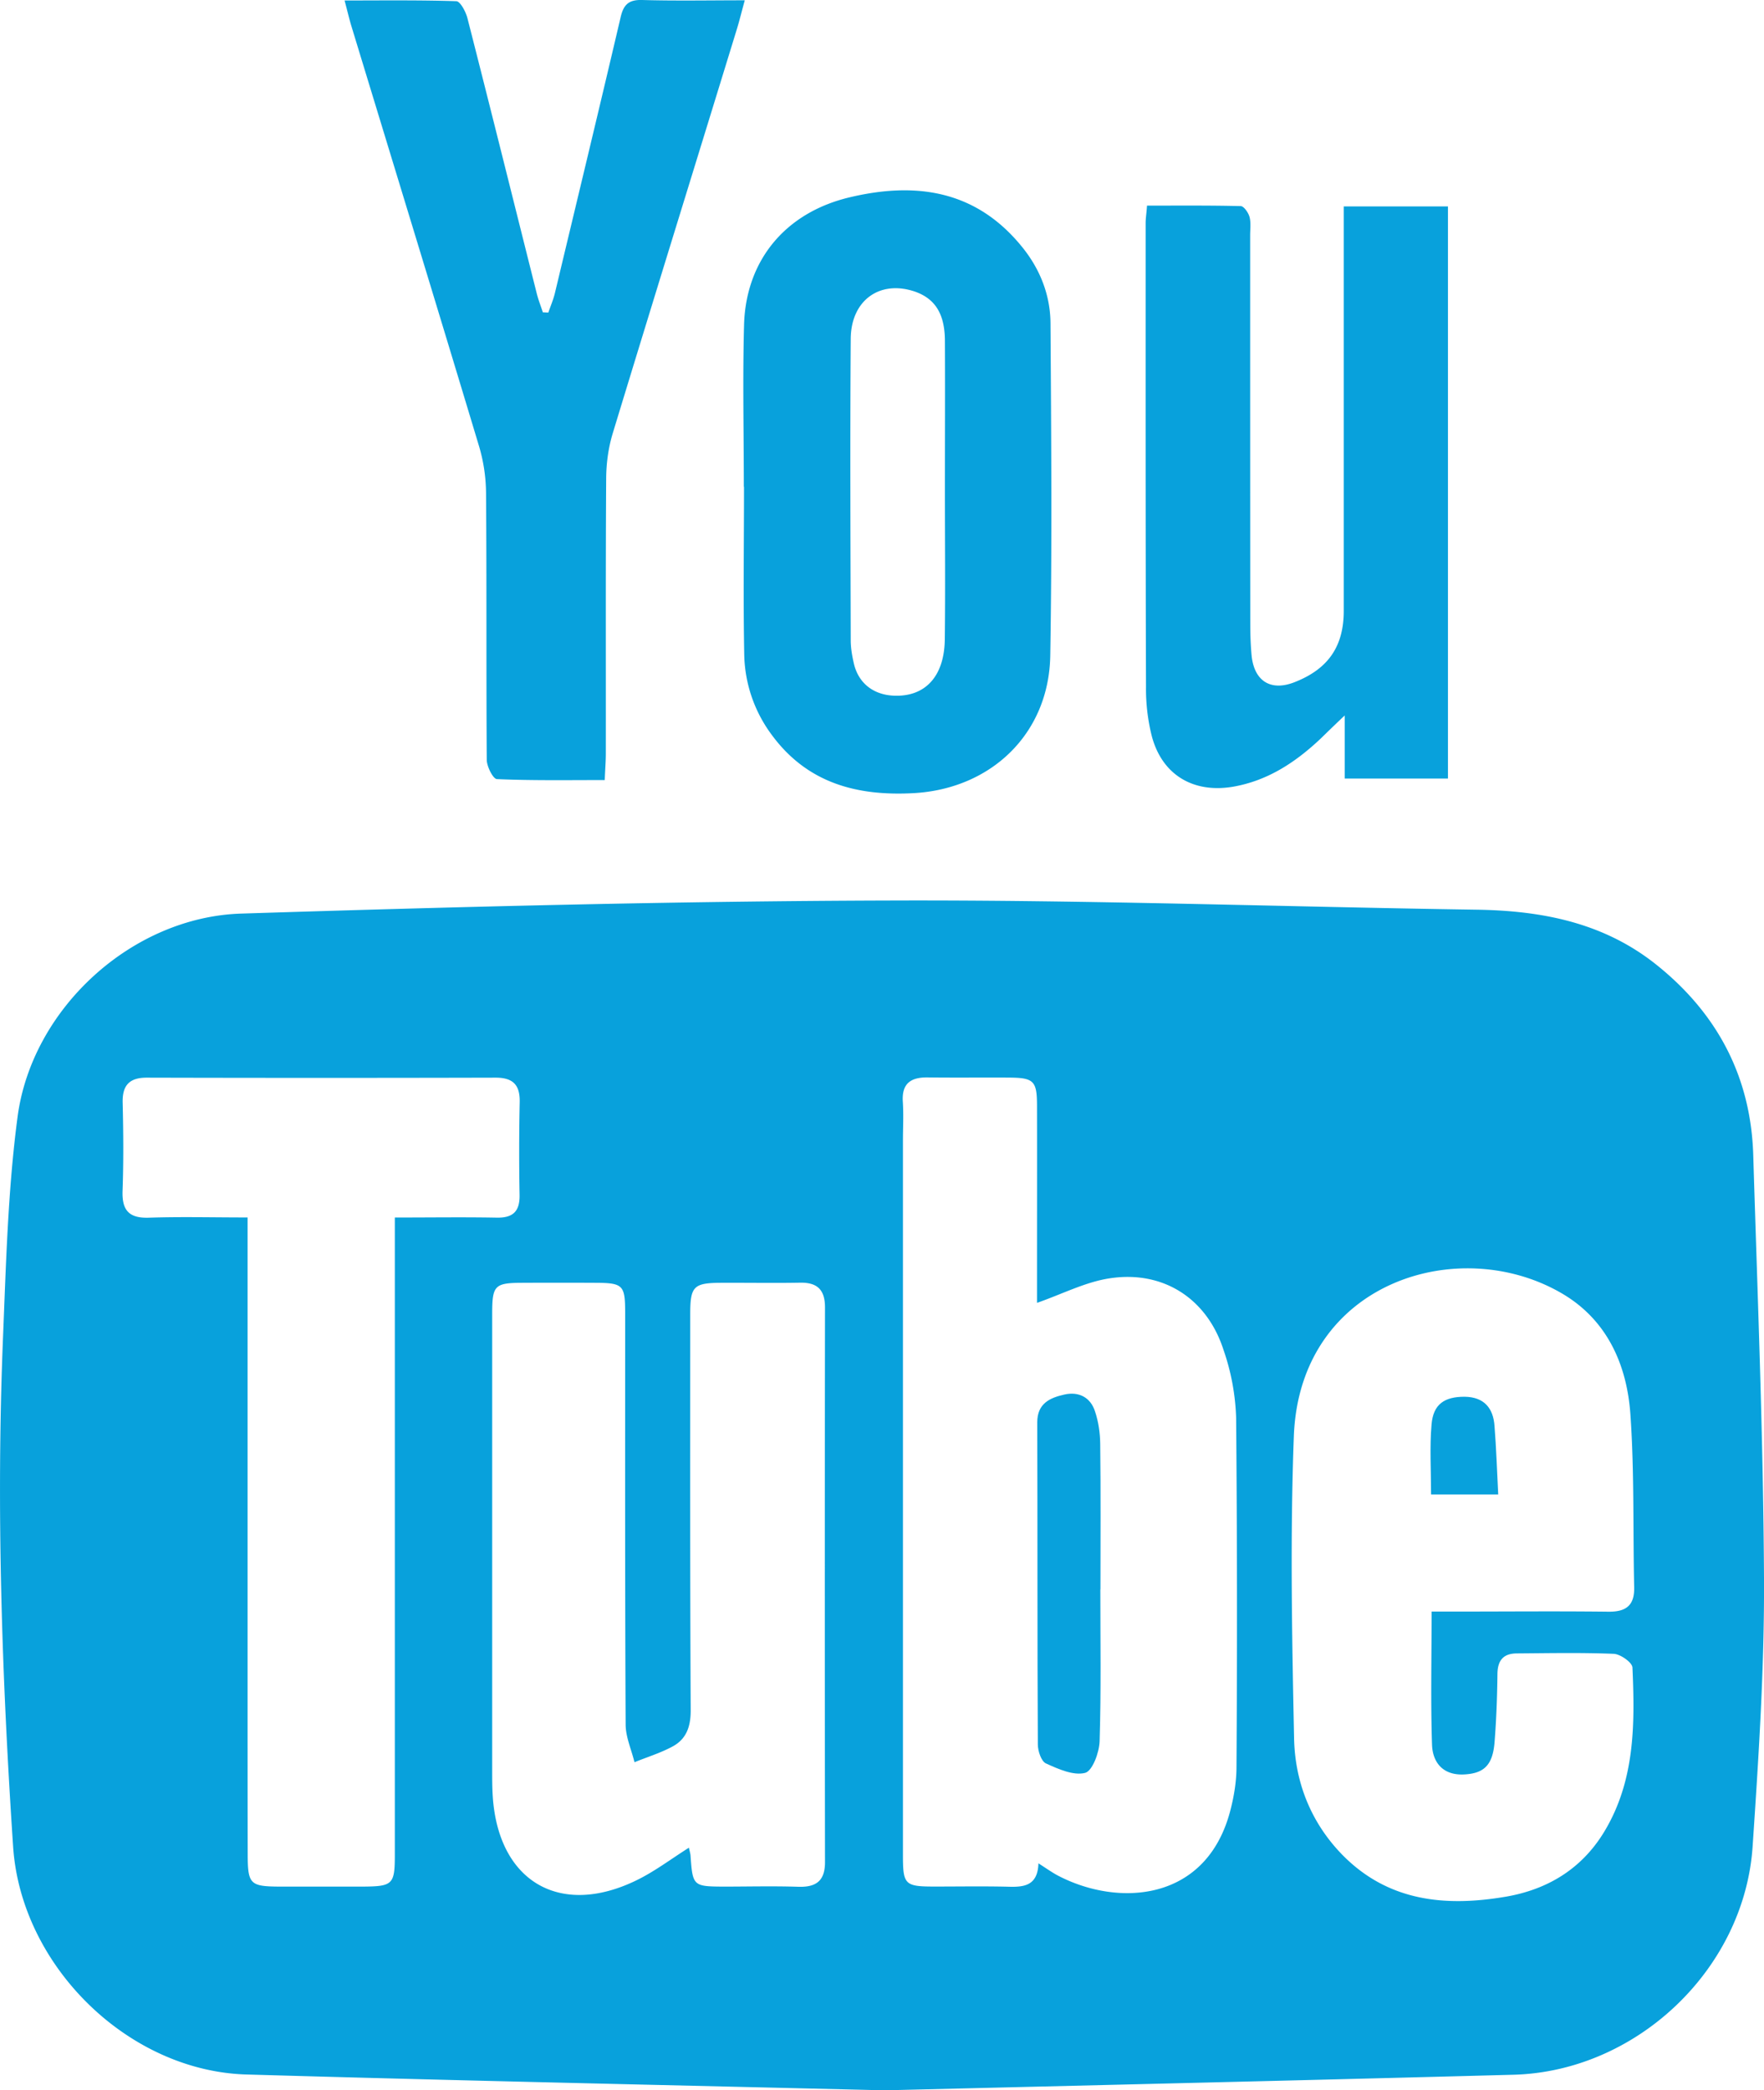 <svg xmlns="http://www.w3.org/2000/svg" width="29.554" height="35.021"><g fill-rule="evenodd" clip-rule="evenodd" fill="#08A1DC"><path d="M14.823 35.021c-3.584-.087-7.137-.162-10.691-.265C2.148 34.7.355 32.94.22 30.942c-.189-2.839-.285-5.682-.17-8.525.051-1.236.082-2.479.244-3.703.24-1.818 1.916-3.352 3.75-3.408 3.633-.115 7.268-.209 10.9-.219 3.268-.011 6.535.105 9.803.154 1.094.017 2.121.219 2.998.917 1.025.817 1.59 1.881 1.629 3.198.072 2.359.168 4.72.18 7.082.008 1.5-.09 3.002-.191 4.502-.141 2.059-1.949 3.767-4.01 3.82-3.52.094-7.037.176-10.53.261zm2.575-3.803c.148.095.23.154.322.203 1.019.536 2.508.444 2.898-1.108.059-.231.098-.474.098-.713a379.88 379.88 0 0 0-.006-5.847 3.83 3.83 0 0 0-.213-1.142c-.275-.85-1-1.324-1.885-1.197-.412.057-.803.262-1.238.414v-.324c0-1 .002-1.997 0-2.994-.002-.399-.057-.453-.461-.456-.459-.003-.918.003-1.377-.003-.281-.002-.43.105-.41.408.014.219.002.435.002.654v11.971c0 .492.031.523.531.523.412 0 .826-.007 1.238.003.266.008.489-.02.501-.392zM23.985 27h.373c.859 0 1.719-.008 2.578.002.301.006.451-.098.443-.412-.022-.963.004-1.926-.063-2.889-.057-.829-.385-1.576-1.129-2.02-1.729-1.029-4.414-.211-4.51 2.383-.063 1.684-.031 3.371.004 5.056.014.737.281 1.415.809 1.956.769.783 1.727.873 2.738.701.695-.119 1.266-.462 1.643-1.078.523-.858.521-1.809.479-2.762-.004-.085-.203-.225-.315-.229-.537-.022-1.078-.011-1.617-.007-.223 0-.326.107-.33.342-.004.377-.018.756-.047 1.131-.029.397-.174.539-.516.555-.352.016-.524-.203-.533-.502-.024-.73-.007-1.459-.007-2.227zm-12.443 3.956c.01.049.023.088.027.129.035.51.045.52.541.523.424 0 .848-.011 1.271.003.303.008.443-.108.441-.42a3592.91 3592.91 0 0 1 0-9.286c0-.288-.121-.42-.414-.415-.434.008-.871 0-1.307.002-.48 0-.537.053-.537.526 0 2.214-.004 4.427.008 6.638 0 .272-.072.478-.301.603-.203.11-.426.178-.641.265-.051-.211-.148-.422-.148-.633-.012-2.293-.008-4.587-.008-6.88 0-.489-.029-.519-.531-.519-.391-.002-.781-.002-1.17 0-.49 0-.527.037-.527.529v7.634c0 .149 0 .3.01.448.096 1.418 1.121 2.023 2.402 1.402.306-.148.579-.356.884-.549zM4.148 20.397v7.766c0 .963 0 1.927.002 2.889 0 .518.037.553.539.556h1.377c.518-.003.549-.033.549-.541V20.398c.6 0 1.148-.008 1.697.002.277.008.398-.098.393-.381a39.89 39.89 0 0 1 .002-1.547c.008-.293-.109-.417-.402-.417-1.949.005-3.898.005-5.848 0-.293 0-.41.132-.402.423.012.492.016.984-.002 1.478-.01.322.109.456.441.445.536-.018 1.072-.004 1.654-.004zm5.984-7.328c-.621 0-1.217.01-1.807-.016-.064-.003-.168-.209-.17-.322-.01-1.492 0-2.981-.012-4.473a2.829 2.829 0 0 0-.115-.775C7.319 5.127 6.599 2.775 5.882.42 5.847.301 5.819.18 5.773.008 6.42.008 7.033 0 7.646.02c.066.004.156.174.184.279.394 1.541.777 3.084 1.165 4.627.027.104.066.203.1.307.031 0 .061.003.092.003.037-.108.084-.217.111-.33.367-1.536.738-3.071 1.098-4.609.048-.214.132-.304.363-.297.559.016 1.117.005 1.719.005-.053.192-.088.337-.131.478-.695 2.264-1.396 4.525-2.086 6.793-.07.238-.104.492-.105.742-.01 1.536-.004 3.074-.006 4.609 0 .135-.012.269-.018.442zm2.33-4.914c0-.906-.021-1.81.004-2.715.031-1.08.693-1.874 1.756-2.131 1.113-.268 2.121-.127 2.892.816.307.373.484.814.486 1.296.012 1.855.027 3.713-.004 5.567-.024 1.31-.998 2.236-2.305 2.301-.947.049-1.771-.175-2.361-.977a2.323 2.323 0 0 1-.461-1.342c-.018-.938-.004-1.879-.004-2.816l-.003.001zm3.369.054c0-.838.004-1.672 0-2.508-.004-.443-.164-.695-.498-.814-.588-.203-1.076.14-1.08.791-.012 1.684-.004 3.365 0 5.049 0 .123.021.25.049.373.07.33.311.531.65.554.537.034.869-.31.877-.941.01-.834.002-1.67.002-2.504zm6.682-4.751h1.746v9.586h-1.73v-1.057c-.182.172-.289.277-.396.381-.424.402-.895.714-1.482.814-.668.11-1.189-.207-1.357-.861a3.263 3.263 0 0 1-.094-.813c-.008-2.59-.006-5.182-.006-7.771 0-.08.014-.158.023-.292.527 0 1.051-.005 1.572.008.051.003.127.11.146.183.025.096.01.204.01.307 0 2.168 0 4.334.002 6.498 0 .184.006.369.023.549.047.431.33.596.727.436.559-.221.816-.6.816-1.191V3.458z"/><path d="M18.435 26.629c0 .848.014 1.697-.012 2.543-.006.19-.121.5-.244.531-.195.049-.447-.064-.654-.158-.08-.035-.137-.209-.137-.318-.01-1.799-.004-3.598-.01-5.397 0-.319.215-.412.455-.466s.439.046.514.286c.057.172.084.357.086.539.01.813.004 1.625.004 2.439h-.002zm6.666-1.592h-1.125c0-.404-.025-.791.008-1.169.027-.344.219-.469.557-.467.324.005.477.191.498.489.03.382.042.763.062 1.147z"/></g></svg>